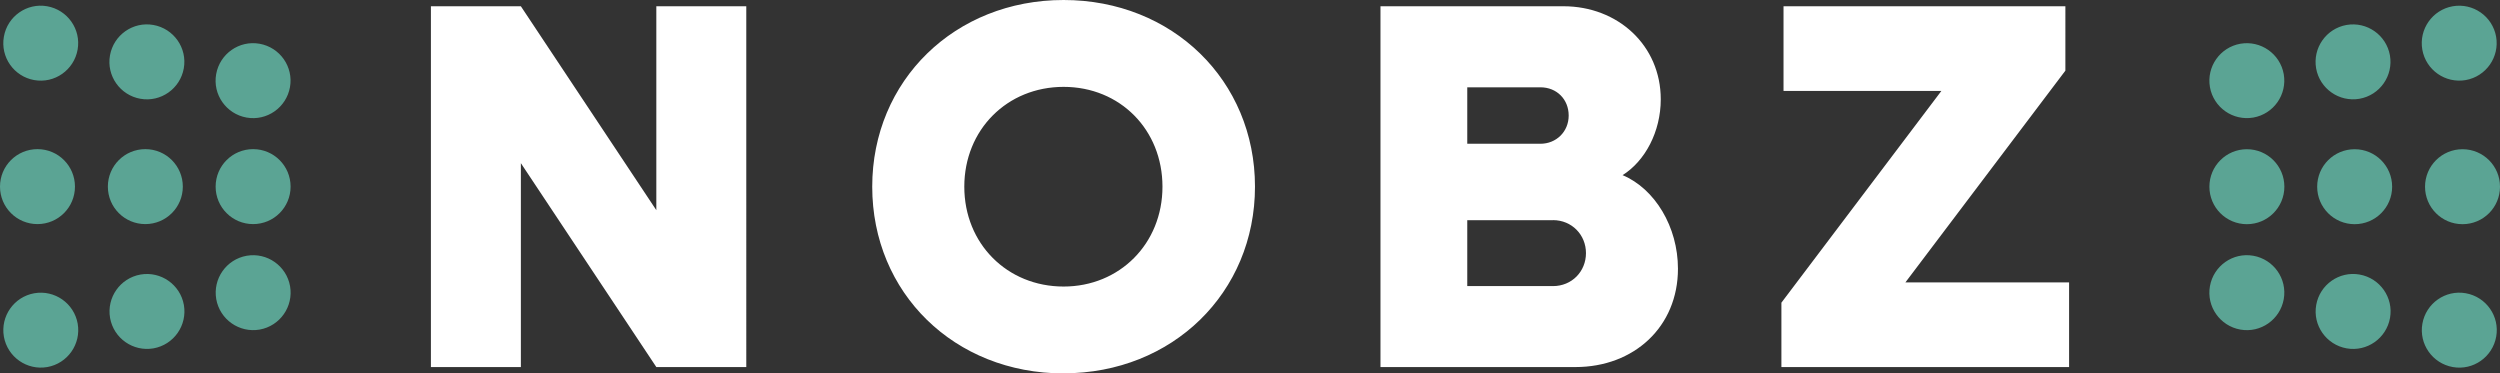 <svg viewBox="0 0 283.47 42.33" xmlns="http://www.w3.org/2000/svg" data-name="Ebene 2" id="Ebene_2">
  <rect x="0" y="0" width="283.47" height="42.33" fill="#333333" stroke="none"/>
  <defs>
    <style>
      .cls-1 {
        fill: #5ba494;
      }

      .cls-2 {
        fill: #fff;
      }
    </style>
  </defs>
  <g data-name="Ebene 1" id="Ebene_1-2">
    <path d="M279.22,16.92c2.35,0,4.25,1.9,4.25,4.25s-1.9,4.25-4.25,4.25-4.25-1.9-4.25-4.25,1.9-4.25,4.25-4.25M266.99,16.92c-2.35,0-4.25,1.9-4.25,4.25s1.9,4.25,4.25,4.25,4.25-1.9,4.25-4.25-1.9-4.25-4.25-4.25M254.77,16.92c-2.35,0-4.25,1.9-4.25,4.25s1.9,4.25,4.25,4.25,4.25-1.9,4.25-4.25-1.9-4.25-4.25-4.25M279.59,33.25c-2.31-.41-4.51,1.14-4.92,3.45-.41,2.31,1.14,4.51,3.45,4.92,2.31.41,4.51-1.14,4.92-3.45.41-2.31-1.14-4.51-3.45-4.92M267.55,31.13c-2.31-.41-4.51,1.14-4.92,3.45-.41,2.31,1.14,4.51,3.45,4.92,2.31.41,4.51-1.14,4.92-3.45.41-2.31-1.14-4.51-3.45-4.92M255.5,29c-2.31-.41-4.51,1.14-4.92,3.45-.41,2.31,1.14,4.51,3.45,4.92,2.31.41,4.51-1.14,4.92-3.45.41-2.31-1.14-4.51-3.45-4.92M278.11.71c-2.31.41-3.85,2.61-3.45,4.92.41,2.31,2.61,3.85,4.92,3.45,2.31-.41,3.85-2.61,3.45-4.92-.41-2.31-2.61-3.85-4.92-3.45M266.07,2.83c-2.31.41-3.85,2.61-3.45,4.92.41,2.31,2.61,3.85,4.92,3.45,2.31-.41,3.85-2.61,3.45-4.92-.41-2.31-2.61-3.85-4.92-3.45M254.03,4.96c-2.31.41-3.85,2.61-3.45,4.92.41,2.31,2.61,3.85,4.92,3.45,2.31-.41,3.85-2.61,3.45-4.92-.41-2.31-2.61-3.85-4.92-3.45" class="cls-1"></path>
    <path d="M4.25,25.41c-2.35,0-4.25-1.9-4.25-4.25s1.9-4.25,4.25-4.25,4.25,1.9,4.25,4.25-1.9,4.25-4.25,4.25M16.48,25.41c2.35,0,4.25-1.9,4.25-4.25s-1.9-4.25-4.25-4.25-4.25,1.9-4.25,4.25,1.9,4.25,4.25,4.25M28.7,25.41c2.35,0,4.25-1.9,4.25-4.25s-1.9-4.25-4.25-4.25-4.25,1.9-4.25,4.25,1.9,4.25,4.25,4.25M3.88,9.08c2.31.41,4.51-1.14,4.92-3.45.41-2.31-1.14-4.51-3.45-4.92C3.05.3.84,1.85.44,4.16.03,6.47,1.57,8.67,3.88,9.08M15.92,11.2c2.31.41,4.51-1.14,4.92-3.45.41-2.31-1.14-4.51-3.45-4.92-2.31-.41-4.51,1.14-4.92,3.45-.41,2.31,1.14,4.51,3.45,4.92M27.96,13.33c2.31.41,4.51-1.14,4.92-3.45.41-2.31-1.14-4.51-3.45-4.92-2.31-.41-4.51,1.14-4.92,3.45-.41,2.31,1.14,4.51,3.45,4.92M5.36,41.62c2.31-.41,3.85-2.61,3.45-4.92-.41-2.31-2.61-3.85-4.92-3.45-2.31.41-3.85,2.61-3.45,4.92.41,2.31,2.61,3.85,4.92,3.45M17.4,39.5c2.31-.41,3.85-2.61,3.45-4.92-.41-2.31-2.61-3.85-4.92-3.45-2.31.41-3.85,2.61-3.45,4.92.41,2.31,2.61,3.85,4.92,3.45M29.44,37.37c2.31-.41,3.85-2.61,3.45-4.92-.41-2.31-2.61-3.85-4.92-3.45-2.31.41-3.85,2.61-3.45,4.92.41,2.31,2.61,3.85,4.92,3.45" class="cls-1"></path>
    <path d="M202,41.62h32.61v-9.6h-18.56l18.14-24.01V.71h-31.96v9.6h17.9l-18.14,24.01v7.29ZM176.09,24.96c2.13,0,3.74,1.66,3.74,3.74s-1.6,3.74-3.74,3.74h-9.72v-7.47h9.72ZM174.67,9.9c1.84,0,3.2,1.36,3.2,3.2s-1.42,3.2-3.2,3.2h-8.3v-6.4h8.3ZM156.53,41.62h22.11c6.64,0,11.62-4.57,11.62-11.15,0-4.74-2.61-9.07-6.28-10.61,2.55-1.6,4.33-4.92,4.33-8.6,0-6.11-4.86-10.55-11.03-10.55h-20.75v40.91ZM120.6,32.49c-6.4,0-11.26-4.86-11.26-11.32s4.86-11.32,11.26-11.32,11.21,4.86,11.21,11.32-4.86,11.32-11.21,11.32M120.6,42.33c12.33,0,21.7-9.13,21.7-21.17S132.93,0,120.6,0s-21.7,9.13-21.7,21.17,9.31,21.17,21.7,21.17M48.86,41.62h10.2v-23.12l15.36,23.12h10.2V.71h-10.2v23.12L59.06.71h-10.2v40.91Z" class="cls-2"></path>
  </g>
</svg>